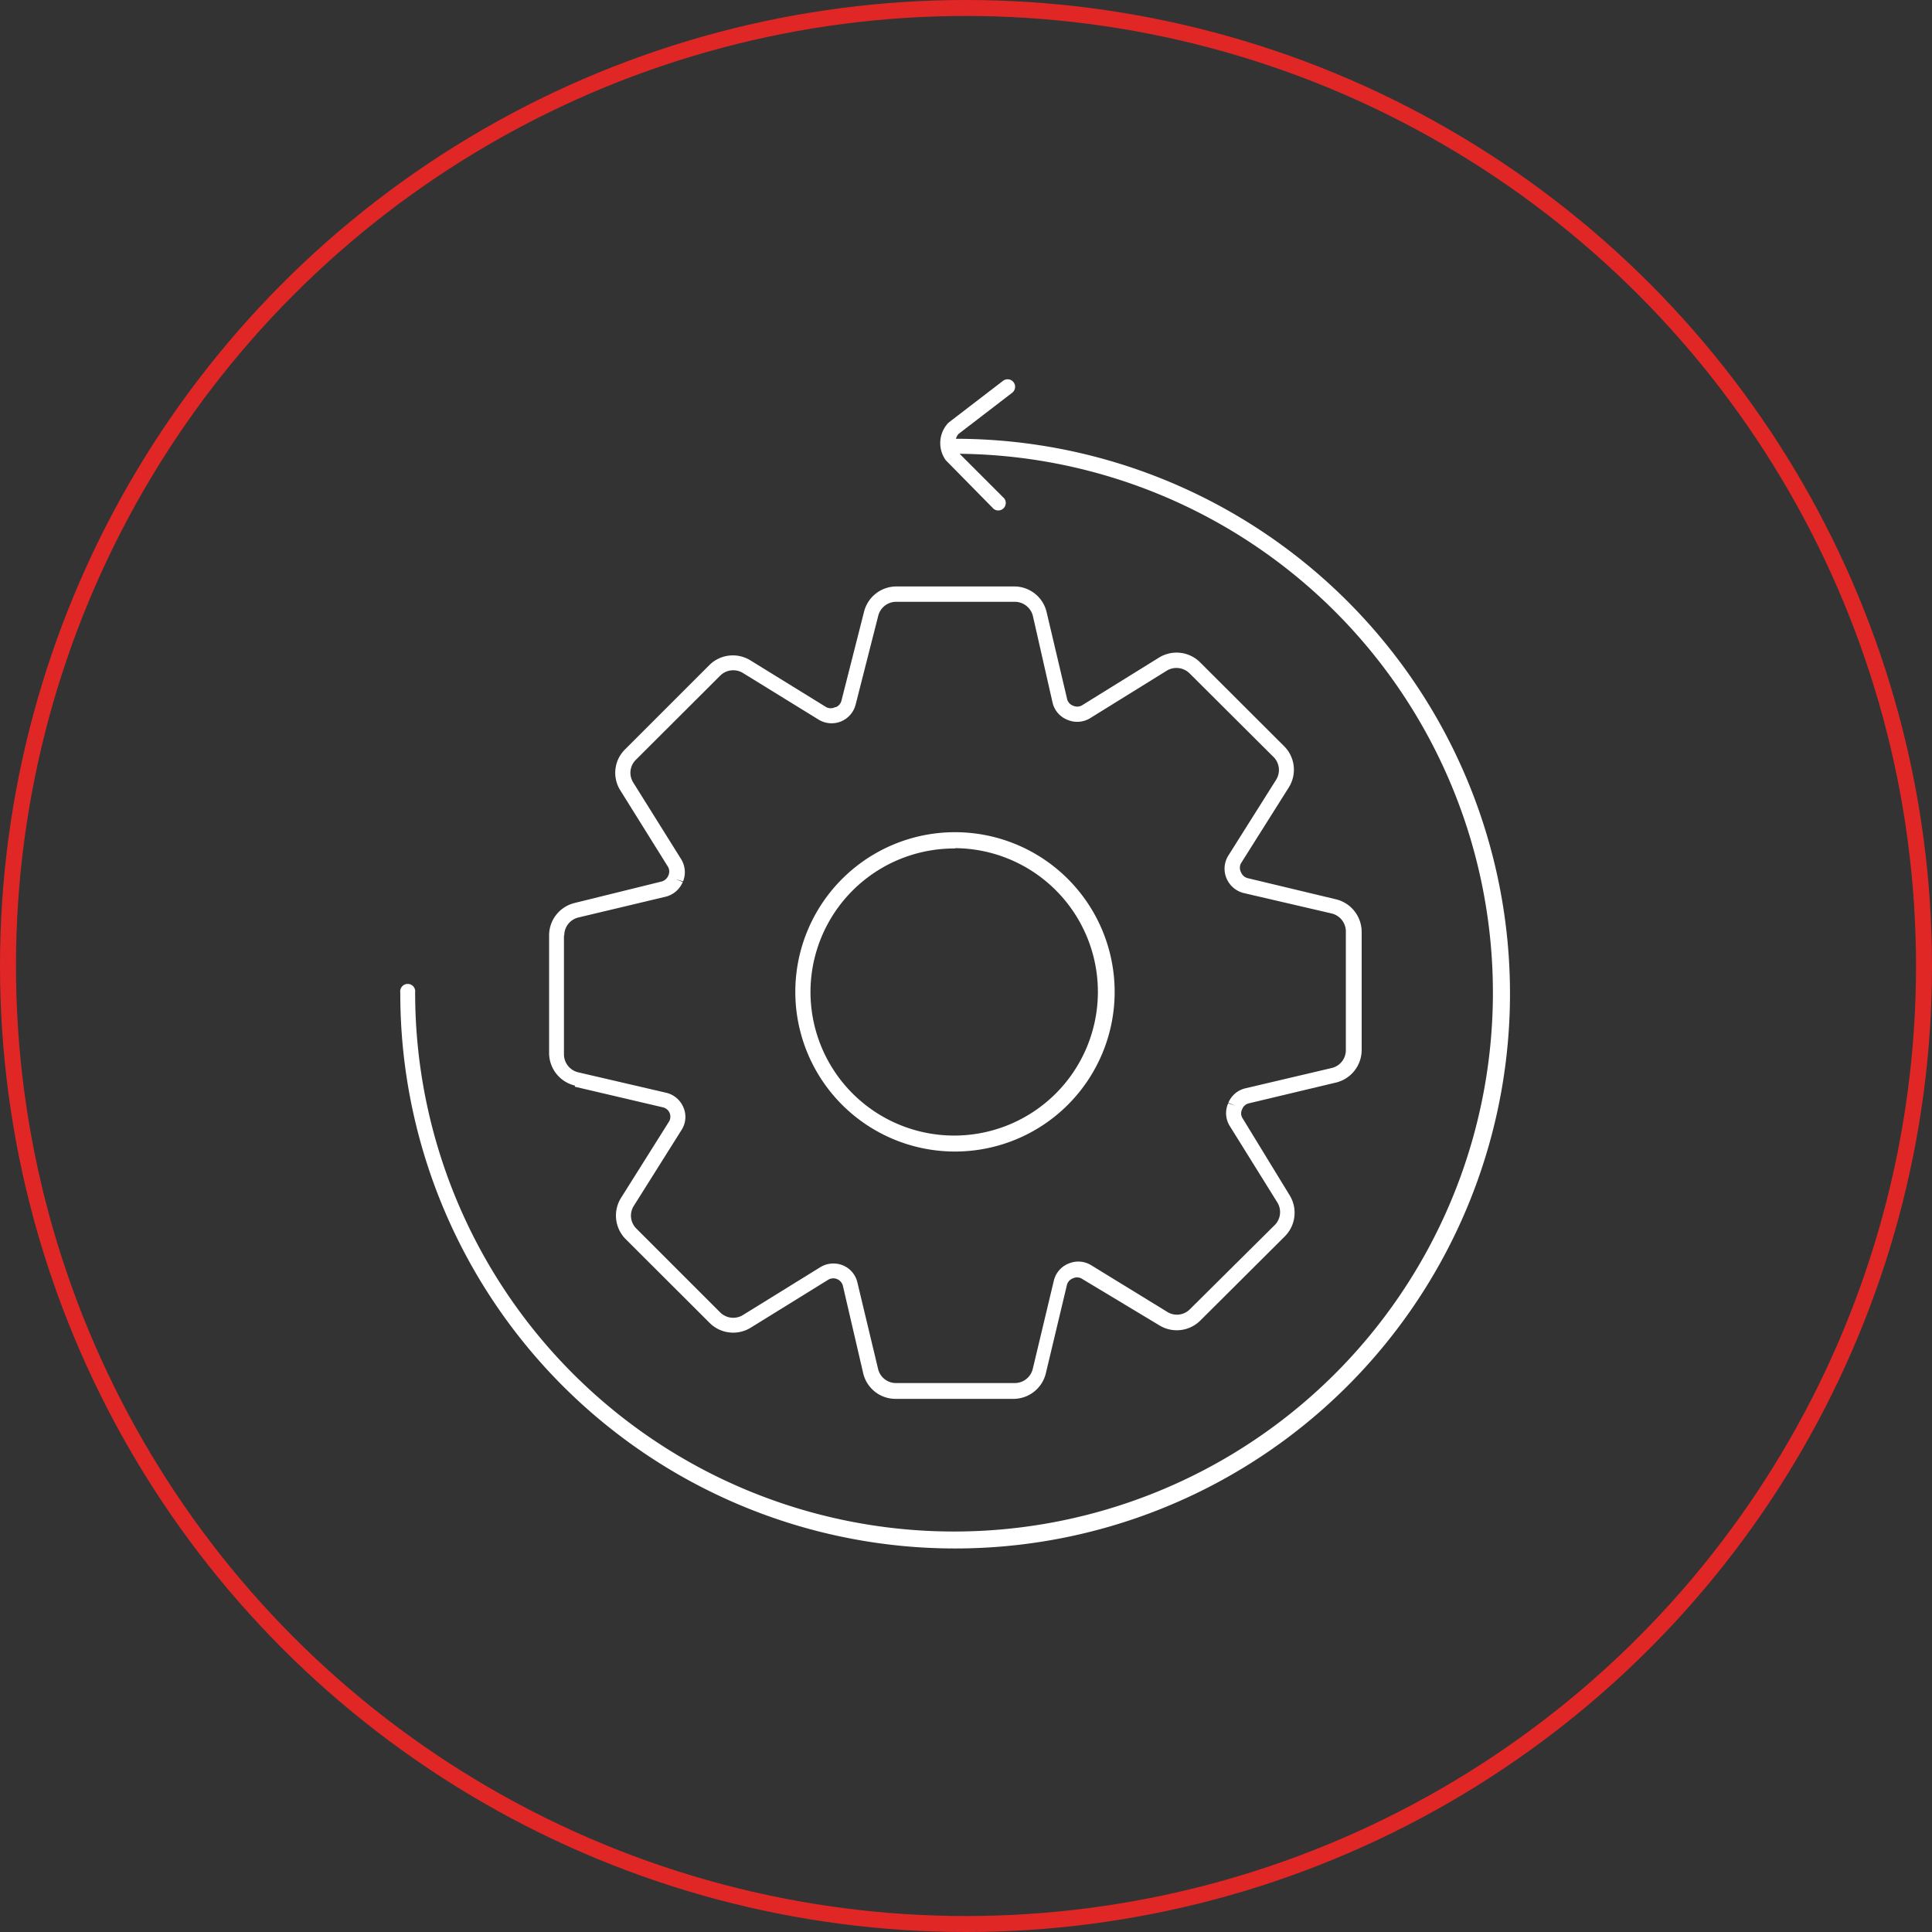 <svg xmlns="http://www.w3.org/2000/svg" viewBox="0 0 121 121"><rect x="0" y="0" width="121" height="121" fill="#333333" stroke="none"/><defs><style>.cls-1{fill:none;stroke:#e12726;stroke-miterlimit:10;}.cls-2{fill:#fff;}</style></defs><g id="Layer_2" data-name="Layer 2"><g id="Layer_4" data-name="Layer 4"><circle class="cls-1" cx="60.5" cy="60.5" r="60"/><path class="cls-2" d="M59.87,27.48a.79.79,0,0,1,.16-.3l3.36-2.58a.47.47,0,0,0-.57-.75h0l-3.4,2.61-.07.07a1.84,1.84,0,0,0-.12,2.29l3,3.05a.47.47,0,0,0,.66-.66l-2.79-2.79A33.75,33.75,0,1,1,26,62.16a.47.47,0,1,0-.93,0A34.75,34.75,0,1,0,59.87,27.48Z"/><path class="cls-2" d="M36,68.06l5.51,1.29a.6.6,0,0,1,.38.91l-3,4.77a2.09,2.09,0,0,0,.3,2.58l5.25,5.24a2.09,2.09,0,0,0,2.58.3l4.85-3a.62.62,0,0,1,.92.38L54.06,86a2.08,2.08,0,0,0,2,1.61l7.44,0a2.09,2.09,0,0,0,2-1.6l1.32-5.53a.59.59,0,0,1,.36-.41l0,0a.6.6,0,0,1,.55,0L72.6,83a2.09,2.09,0,0,0,2.58-.3l5.28-5.26a2.09,2.09,0,0,0,.31-2.58L77.8,70a.57.57,0,0,1,0-.54v0a.59.59,0,0,1,.42-.36l5.45-1.3a2.1,2.1,0,0,0,1.61-2l0-7.43a2.1,2.1,0,0,0-1.62-2.05L78.15,55a.61.61,0,0,1-.43-.38.6.6,0,0,1,0-.55l3-4.76a2.08,2.08,0,0,0-.3-2.58l-5.25-5.24a2.09,2.09,0,0,0-2.59-.3l-4.84,3a.62.62,0,0,1-.55,0,.59.59,0,0,1-.36-.42l-1.28-5.43a2.08,2.08,0,0,0-2-1.61l-7.44,0a2.09,2.09,0,0,0-2,1.6L52.7,43.88a.6.6,0,0,1-.35.41l-.05,0a.6.6,0,0,1-.55,0L47,41.36a2.09,2.09,0,0,0-2.58.3l-5.27,5.27a2.06,2.06,0,0,0-.3,2.57l3,4.81a.6.6,0,0,1,0,.54v0a.63.63,0,0,1-.42.36L36,56.55a2.09,2.09,0,0,0-1.61,2l0,7.44a2.1,2.1,0,0,0,1.62,2Zm-.66-9.48a1.15,1.15,0,0,1,.89-1.12l5.46-1.3a1.57,1.57,0,0,0,1.07-.92l-.44-.18.46.14a1.55,1.55,0,0,0-.12-1.39l-3-4.8a1.14,1.14,0,0,1,.16-1.42l5.28-5.27a1.16,1.16,0,0,1,1.43-.17l4.74,2.92a1.56,1.56,0,0,0,1.41.11l0,0a1.56,1.56,0,0,0,.91-1.06L55,38.58a1.16,1.16,0,0,1,1.12-.89l7.44,0a1.17,1.17,0,0,1,1.13.89L65.92,44a1.53,1.53,0,0,0,.93,1.08A1.55,1.55,0,0,0,68.24,45l4.84-3a1.17,1.17,0,0,1,1.42.17l5.26,5.24a1.15,1.15,0,0,1,.16,1.43l-3,4.76a1.55,1.55,0,0,0-.1,1.42,1.58,1.58,0,0,0,1.07.91l5.51,1.28a1.16,1.16,0,0,1,.89,1.13l0,7.43a1.15,1.15,0,0,1-.89,1.12L78,68.16a1.53,1.53,0,0,0-1.07.91l.44.18-.45-.15A1.52,1.52,0,0,0,77,70.49l3,4.82a1.15,1.15,0,0,1-.17,1.42L74.52,82a1.14,1.14,0,0,1-1.42.16l-4.76-2.92a1.54,1.54,0,0,0-1.4-.11l0,0A1.54,1.54,0,0,0,66,80.21l-1.32,5.53a1.16,1.16,0,0,1-1.13.88l-7.44,0a1.15,1.15,0,0,1-1.12-.9L53.7,80.33a1.53,1.53,0,0,0-.93-1.09,1.58,1.58,0,0,0-1.39.12l-4.85,3a1.16,1.16,0,0,1-1.43-.17l-5.24-5.24a1.14,1.14,0,0,1-.17-1.42l3-4.77a1.5,1.5,0,0,0,.11-1.41,1.56,1.56,0,0,0-1.07-.91l-5.51-1.28a1.16,1.16,0,0,1-.9-1.13l0-7.44Z"/><path class="cls-2" d="M59.81,72.12a10,10,0,1,0-10-10A10,10,0,0,0,59.81,72.12Zm0-19a9,9,0,1,1-9.05,9A9,9,0,0,1,59.81,53.14Z"/></g></g></svg>